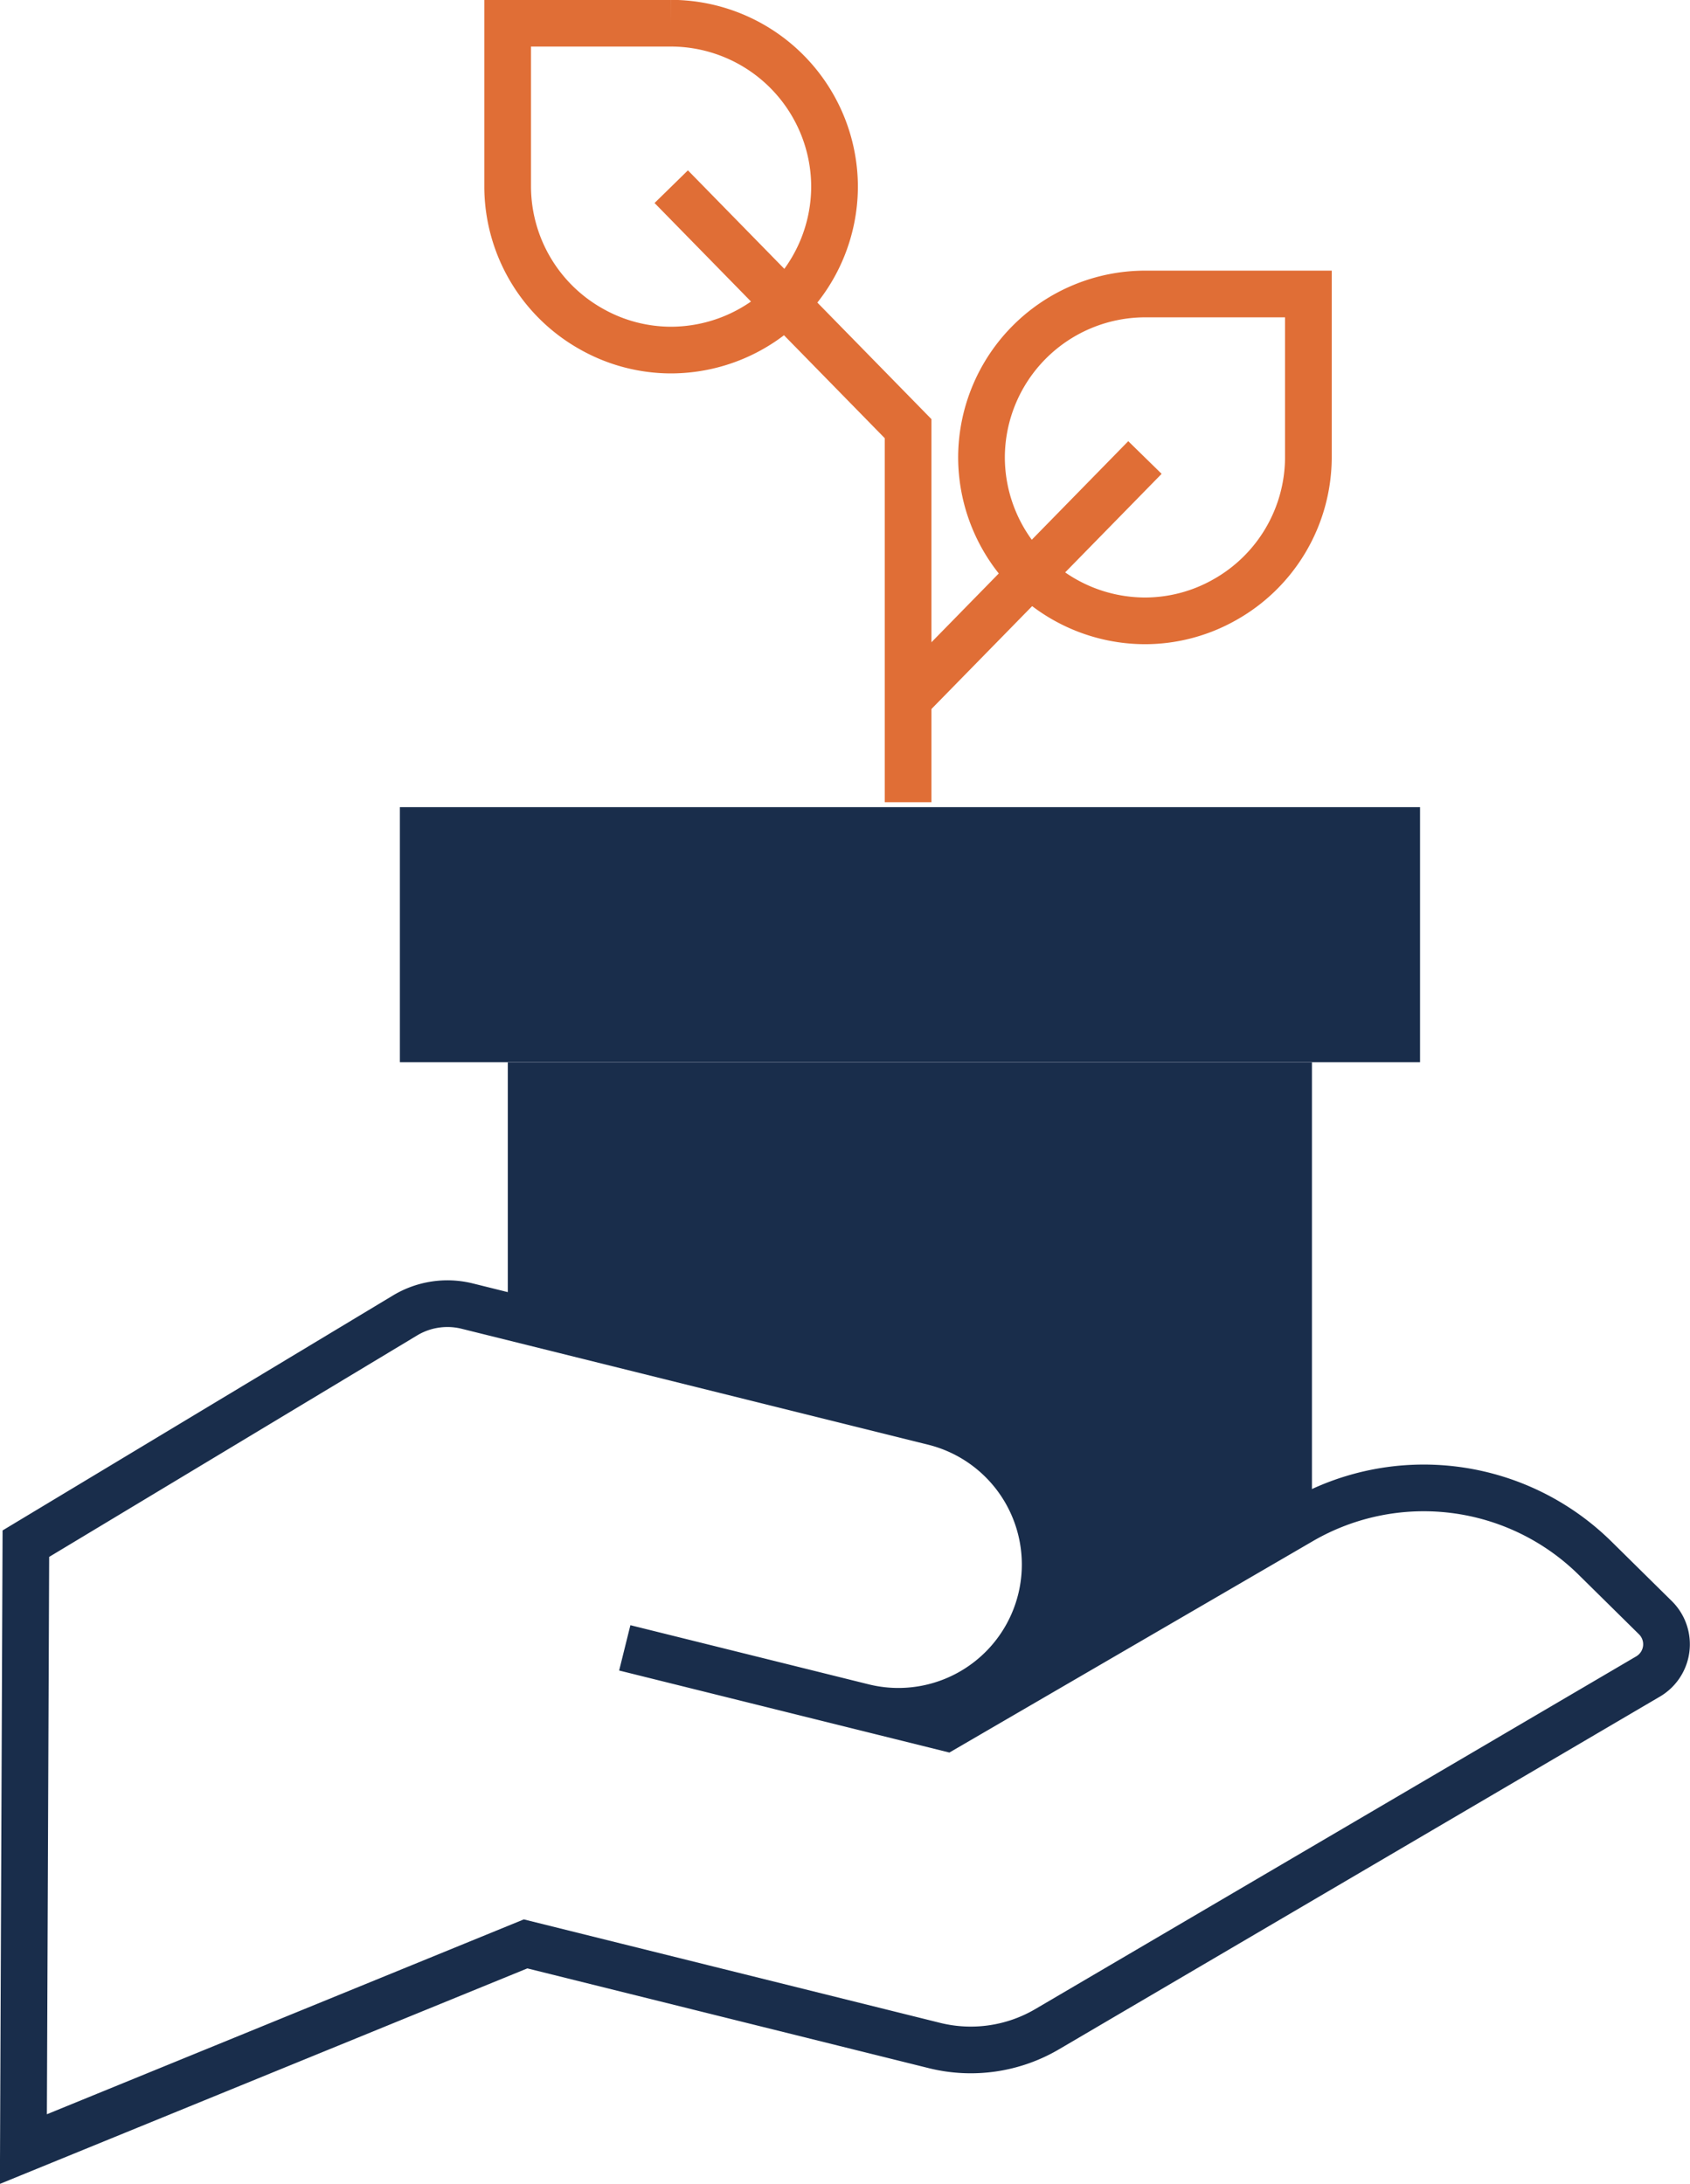 <?xml version="1.0" encoding="utf-8"?>
<svg xmlns="http://www.w3.org/2000/svg" width="36.19" height="46.768" viewBox="0 0 36.19 46.768">
  <g id="Group_2184" data-name="Group 2184" transform="translate(-833.612 -444.62)">
    <path id="Path_172" data-name="Path 172" d="M898.814,572.036a3.144,3.144,0,0,1,2.293,3.809h0a3.144,3.144,0,0,1-3.809,2.293l-5.1-1.266,6.875,1.708,7.607-4.425c.076-.044.154-.082.231-.122v-9.7h-17.22v5.439Z" transform="translate(-45.205 -96.962)" fill="#192d4b"/>
    <path id="Path_173" data-name="Path 173" d="M947.543,483.193h0a3.508,3.508,0,0,1-3.5-3.5h0a3.508,3.508,0,0,1,3.5-3.5h3.5v3.5a3.506,3.506,0,0,1-1.8,3.053A3.466,3.466,0,0,1,947.543,483.193Z" transform="translate(-89.413 -25.277)" fill="none" stroke="#e06e36" stroke-miterlimit="10" stroke-width="1"/>
    <line id="Line_48" data-name="Line 48" x1="5.072" y2="5.182" transform="translate(853.058 454.418)" fill="none" stroke="#e06e36" stroke-miterlimit="10" stroke-width="1"/>
    <path id="Path_174" data-name="Path 174" d="M891.488,451.67a3.506,3.506,0,0,1-1.8-3.053v-3.5h3.5a3.508,3.508,0,0,1,3.5,3.5h0a3.508,3.508,0,0,1-3.5,3.5h0A3.467,3.467,0,0,1,891.488,451.67Z" transform="translate(-45.205)" fill="none" stroke="#e06e36" stroke-miterlimit="10" stroke-width="1"/>
    <path id="Path_175" data-name="Path 175" d="M908.436,463.862l5.072,5.182v8" transform="translate(-60.45 -15.244)" fill="none" stroke="#e06e36" stroke-miterlimit="10" stroke-width="1"/>
    <rect id="Rectangle_1169" data-name="Rectangle 1169" width="21.846" height="5.463" transform="translate(842.175 461.906)" fill="#192d4b"/>
    <path id="Path_176" data-name="Path 176" d="M834.166,597.176l8.12-4.888a1.759,1.759,0,0,1,1.331-.2l9.991,2.483a3.144,3.144,0,0,1,2.293,3.809h0a3.144,3.144,0,0,1-3.81,2.293l-5.1-1.266,6.875,1.708,7.607-4.425a5.226,5.226,0,0,1,6.3.8l1.286,1.269a.8.8,0,0,1-.158,1.263l-12.866,7.552a3.228,3.228,0,0,1-2.412.349l-8.756-2.176-10.754,4.394Z" transform="translate(0 -119.497)" fill="none" stroke="#192d4b" stroke-miterlimit="10" stroke-width="1"/>
  </g>
</svg>

